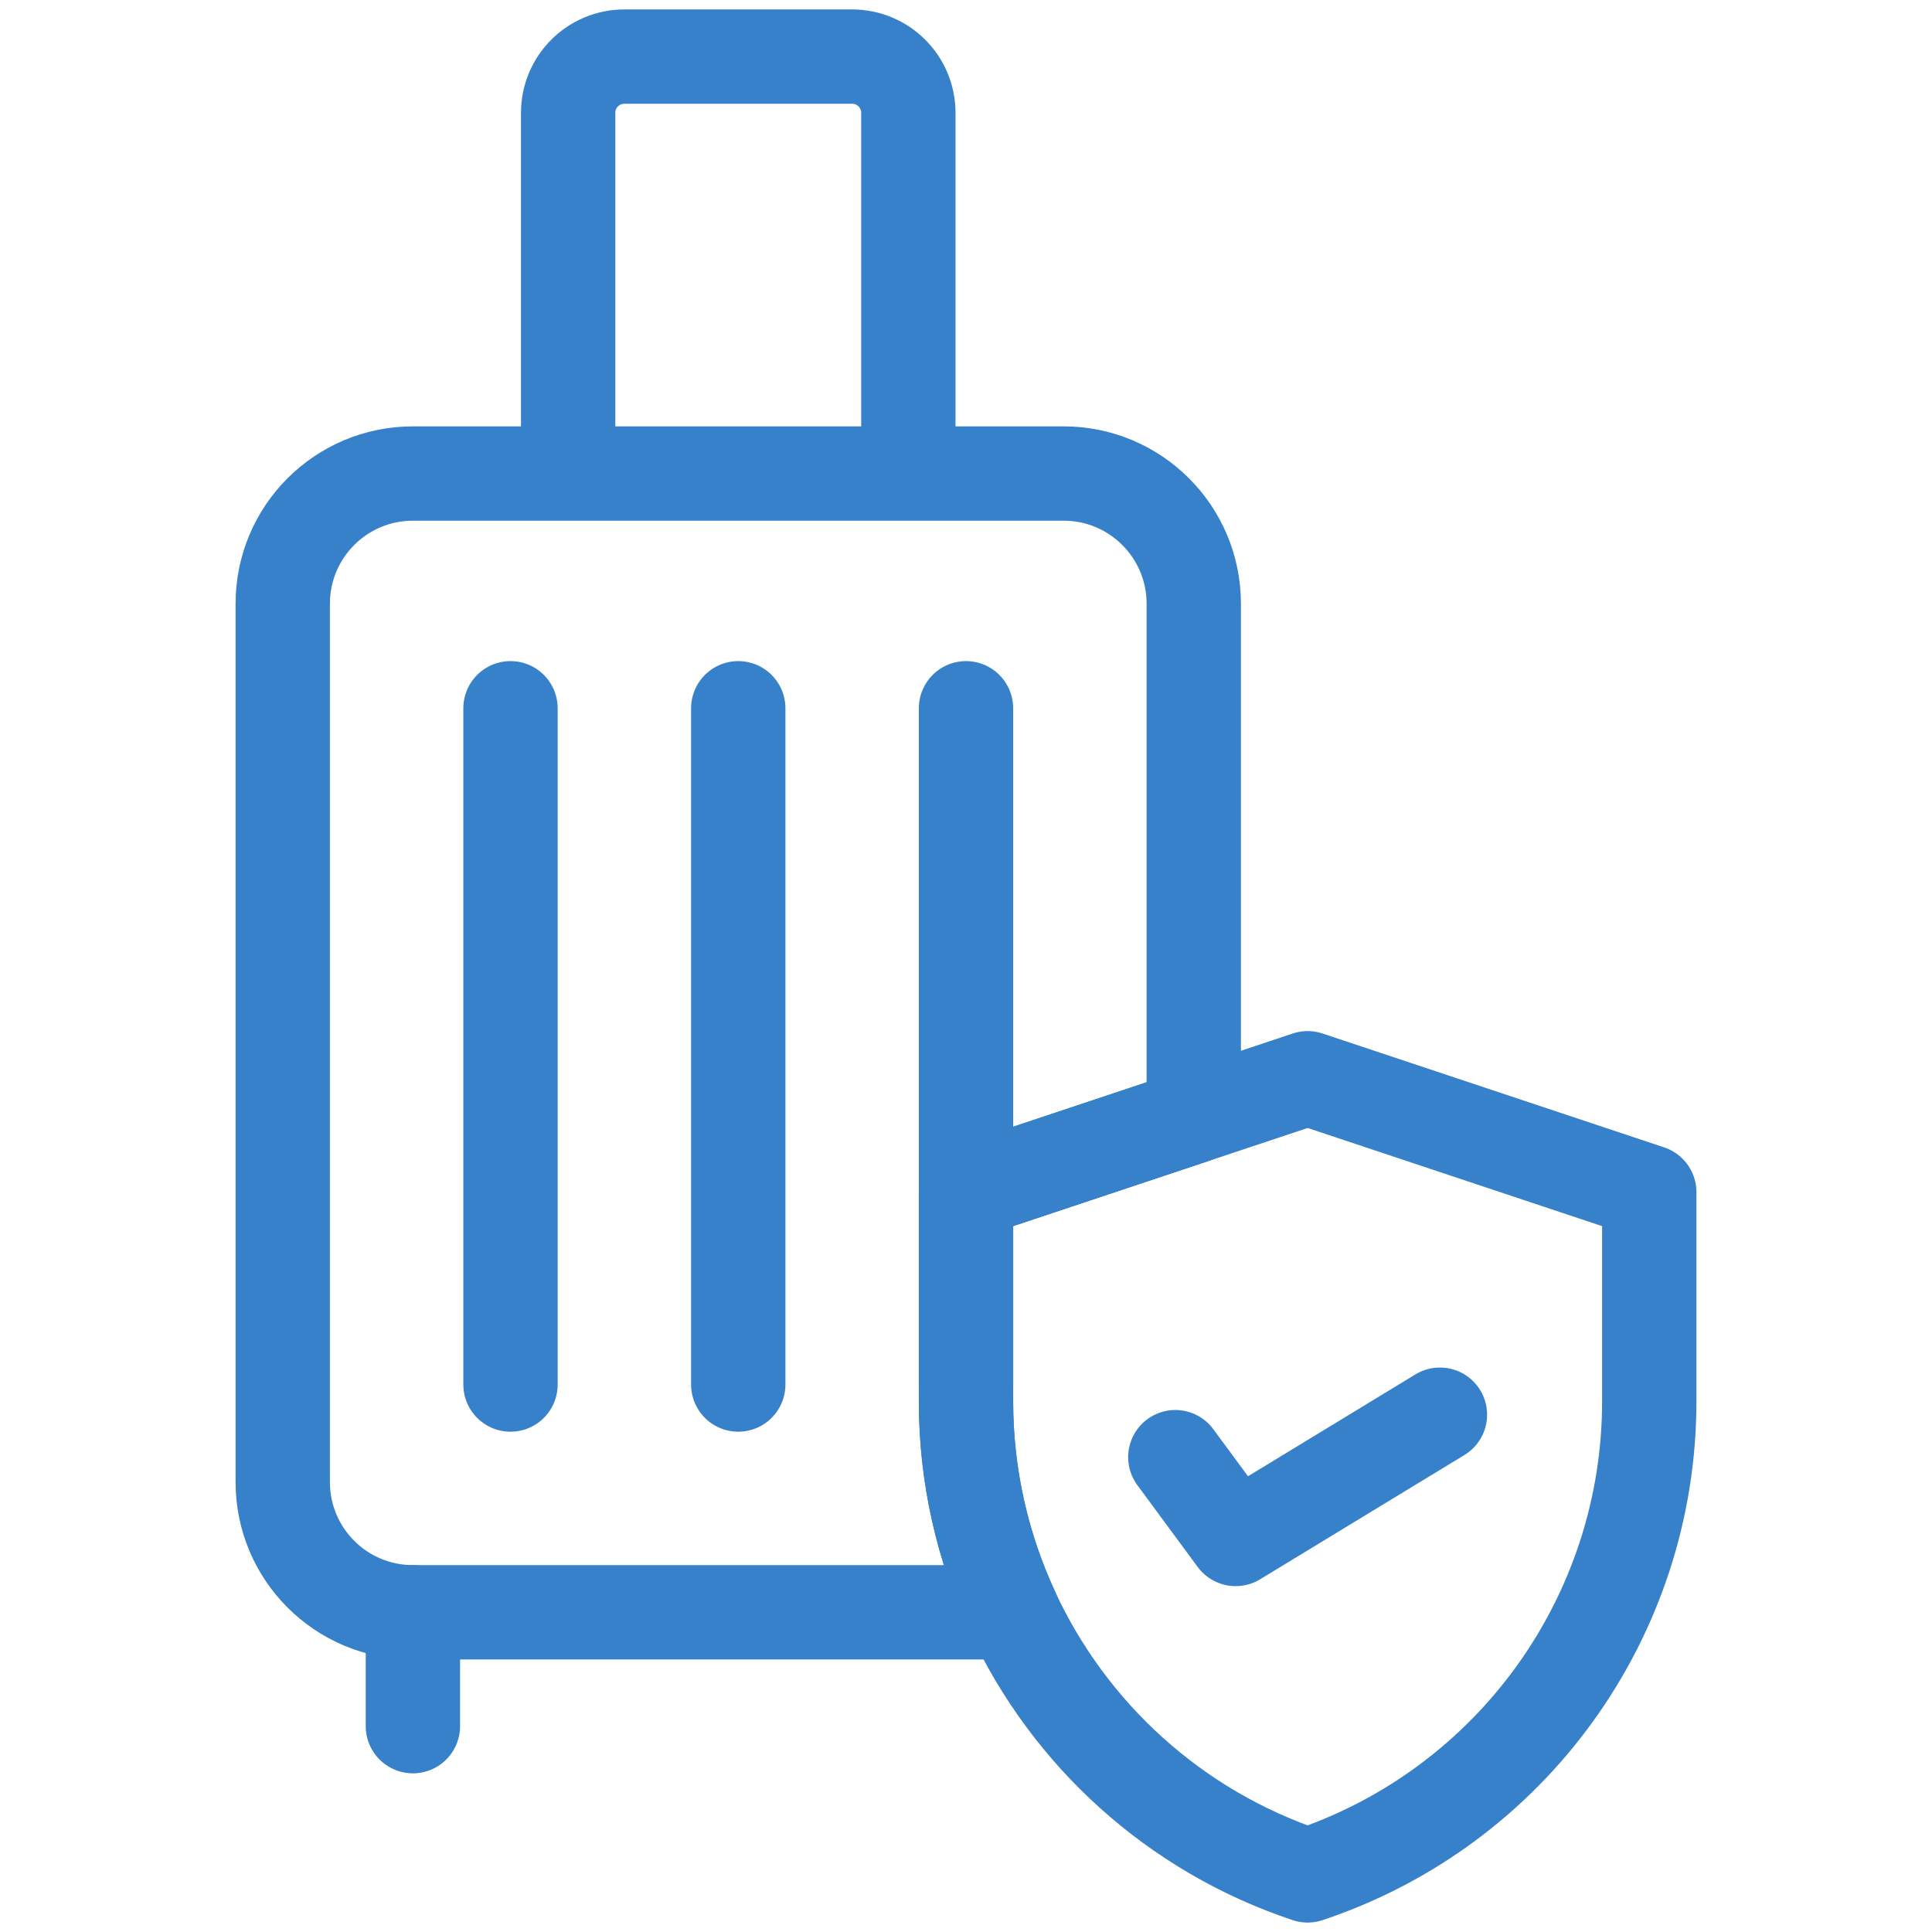 <?xml version="1.0" encoding="utf-8"?>
<!-- Generator: Adobe Illustrator 14.0.0, SVG Export Plug-In . SVG Version: 6.00 Build 43363)  -->
<!DOCTYPE svg PUBLIC "-//W3C//DTD SVG 1.1//EN" "http://www.w3.org/Graphics/SVG/1.1/DTD/svg11.dtd">
<svg version="1.1" id="Capa_1" xmlns="http://www.w3.org/2000/svg" xmlns:xlink="http://www.w3.org/1999/xlink" x="0px" y="0px"
	 width="512px" height="512px" viewBox="0 0 512 512" enable-background="new 0 0 512 512" xml:space="preserve">
<g>
	<path fill="none" stroke="#3781CA" stroke-width="25" stroke-linejoin="round" stroke-miterlimit="10" d="M256,315.93v55.461
		c0,19.76,4.391,38.749,12.37,55.879H109.42c-19.05,0-34.49-15.439-34.49-34.49V159.98c0-19.05,15.44-34.49,34.49-34.49h172.45
		c19.04,0,34.49,15.44,34.49,34.49v135.831L256,315.93z"/>
	<path fill="none" stroke="#3781CA" stroke-width="25" stroke-linecap="round" stroke-linejoin="round" stroke-miterlimit="10" d="
		M437.07,315.93v55.461c0,28.489-9.12,55.39-24.99,77.419C396.2,470.84,373.56,487.99,346.53,497
		c-35.32-11.77-63.13-37.45-78.16-69.73C260.391,410.14,256,391.15,256,371.391V315.93l60.36-20.119l30.17-10.061L437.07,315.93z"/>
	
		<line fill="none" stroke="#3781CA" stroke-width="25" stroke-linecap="round" stroke-linejoin="round" stroke-miterlimit="10" x1="109.421" y1="427.272" x2="109.421" y2="457.45"/>
	
		<line fill="none" stroke="#3781CA" stroke-width="25" stroke-linecap="round" stroke-linejoin="round" stroke-miterlimit="10" x1="195.644" y1="187.7" x2="195.644" y2="366.916"/>
	
		<line fill="none" stroke="#3781CA" stroke-width="25" stroke-linecap="round" stroke-linejoin="round" stroke-miterlimit="10" x1="256" y1="187.7" x2="256" y2="366.916"/>
	
		<line fill="none" stroke="#3781CA" stroke-width="25" stroke-linecap="round" stroke-linejoin="round" stroke-miterlimit="10" x1="135.288" y1="187.7" x2="135.288" y2="366.916"/>
	<path fill="none" stroke="#3781CA" stroke-width="25" stroke-linejoin="round" stroke-miterlimit="10" d="M150.564,125.491v-95.59
		c0-8.23,6.671-14.901,14.901-14.901l0,0h60.356c8.23,0,14.901,6.672,14.901,14.901v95.589"/>
	
		<polyline fill="none" stroke="#3781CA" stroke-width="25" stroke-linecap="round" stroke-linejoin="round" stroke-miterlimit="10" points="
		311.473,386.164 327.458,407.842 381.596,374.911 	"/>
</g>
</svg>
